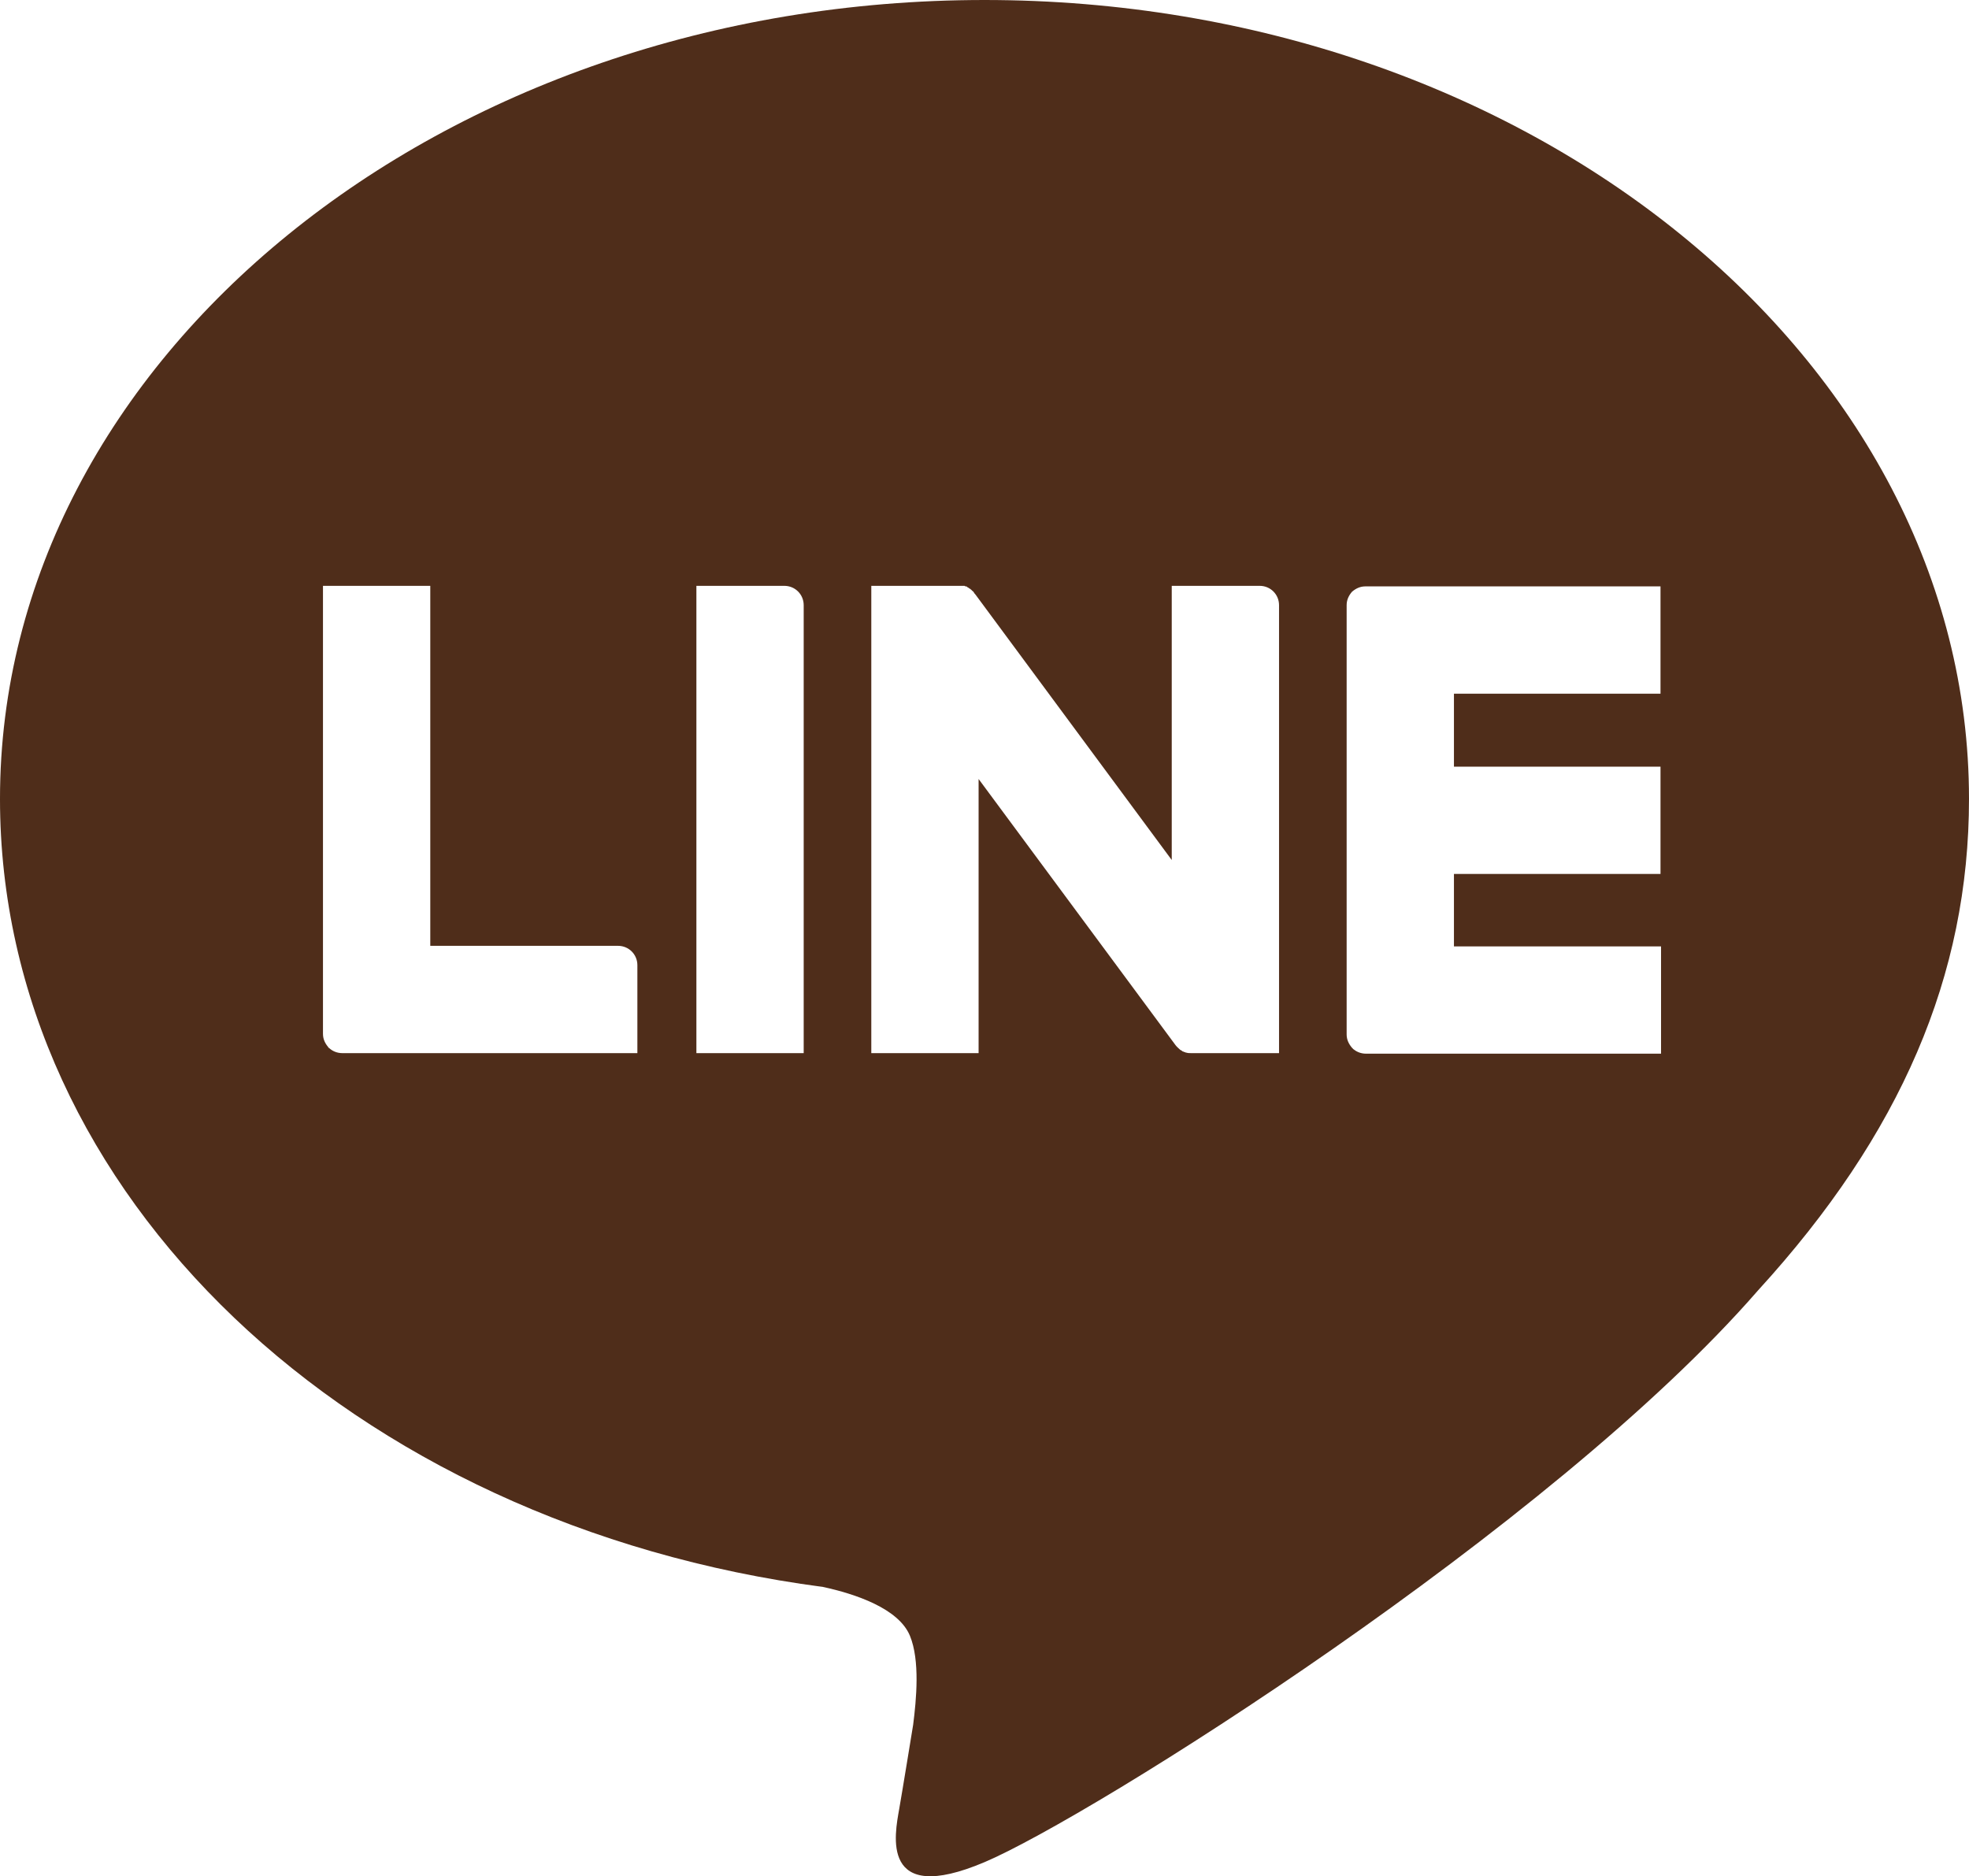 <svg enable-background="new 0 0 36.7 34.97" height="34.97" viewBox="0 0 36.7 34.97" width="36.7" xmlns="http://www.w3.org/2000/svg"><path d="m36.7 14.89c0 3.29-1.27 6.25-3.93 9.16-3.85 4.43-12.46 9.83-14.42 10.66s-1.67-.53-1.59-.99c.05-.28.26-1.57.26-1.57.06-.47.13-1.2-.06-1.66-.21-.51-1.02-.78-1.62-.91-8.81-1.16-15.34-7.32-15.34-14.69 0-8.21 8.23-14.89 18.35-14.89s18.35 6.68 18.35 14.89m-22.08-3.97h-1.64v8.71h2v-8.35c0-.2-.16-.36-.36-.36m8.86 0h-1.64v5.11l-3.66-4.95c-.01-.01-.02-.02-.03-.04-.01-.01-.01-.02-.02-.02 0 0 0 0-.01-.01s-.01-.01-.02-.02c0 0-.01 0-.01-.01-.01 0-.01-.01-.02-.01 0 0-.01 0-.01-.01-.01 0-.01-.01-.02-.01 0 0-.01 0-.01-.01-.01 0-.01-.01-.02-.01h-.01c-.01 0-.01 0-.02-.01h-.01c-.01 0-.01 0-.02 0 0 0-.01 0-.02 0s-.01 0-.02 0-.01 0-.02 0h-.01-1.64v8.71h2v-5.11l3.67 4.96c.03.04.06.06.09.09.01 0 .01.01.02.01 0 0 .01 0 .01.01.01 0 .01.01.02.01s.01 0 .02.01h.01c.01 0 .02.01.02.01h.01c.03.01.06.01.09.01h1.64v-8.35c0-.2-.16-.36-.36-.36m-11.96 6.71h-3.5v-6.71h-2v8.35c0 .1.04.18.1.25v.01h.01c.06.06.15.1.25.1h5.5v-1.64c0-.2-.16-.36-.36-.36m15.58-4.7h3.85v-2h-5.5c-.1 0-.18.04-.25.1-.06.07-.1.15-.1.25v8c0 .1.04.18.1.25s.01 0 .01.01c.06.06.15.1.25.1h5.5v-2h-3.86v-1.35h3.85v-2h-3.85z" fill="#4f2d1a"/></svg>